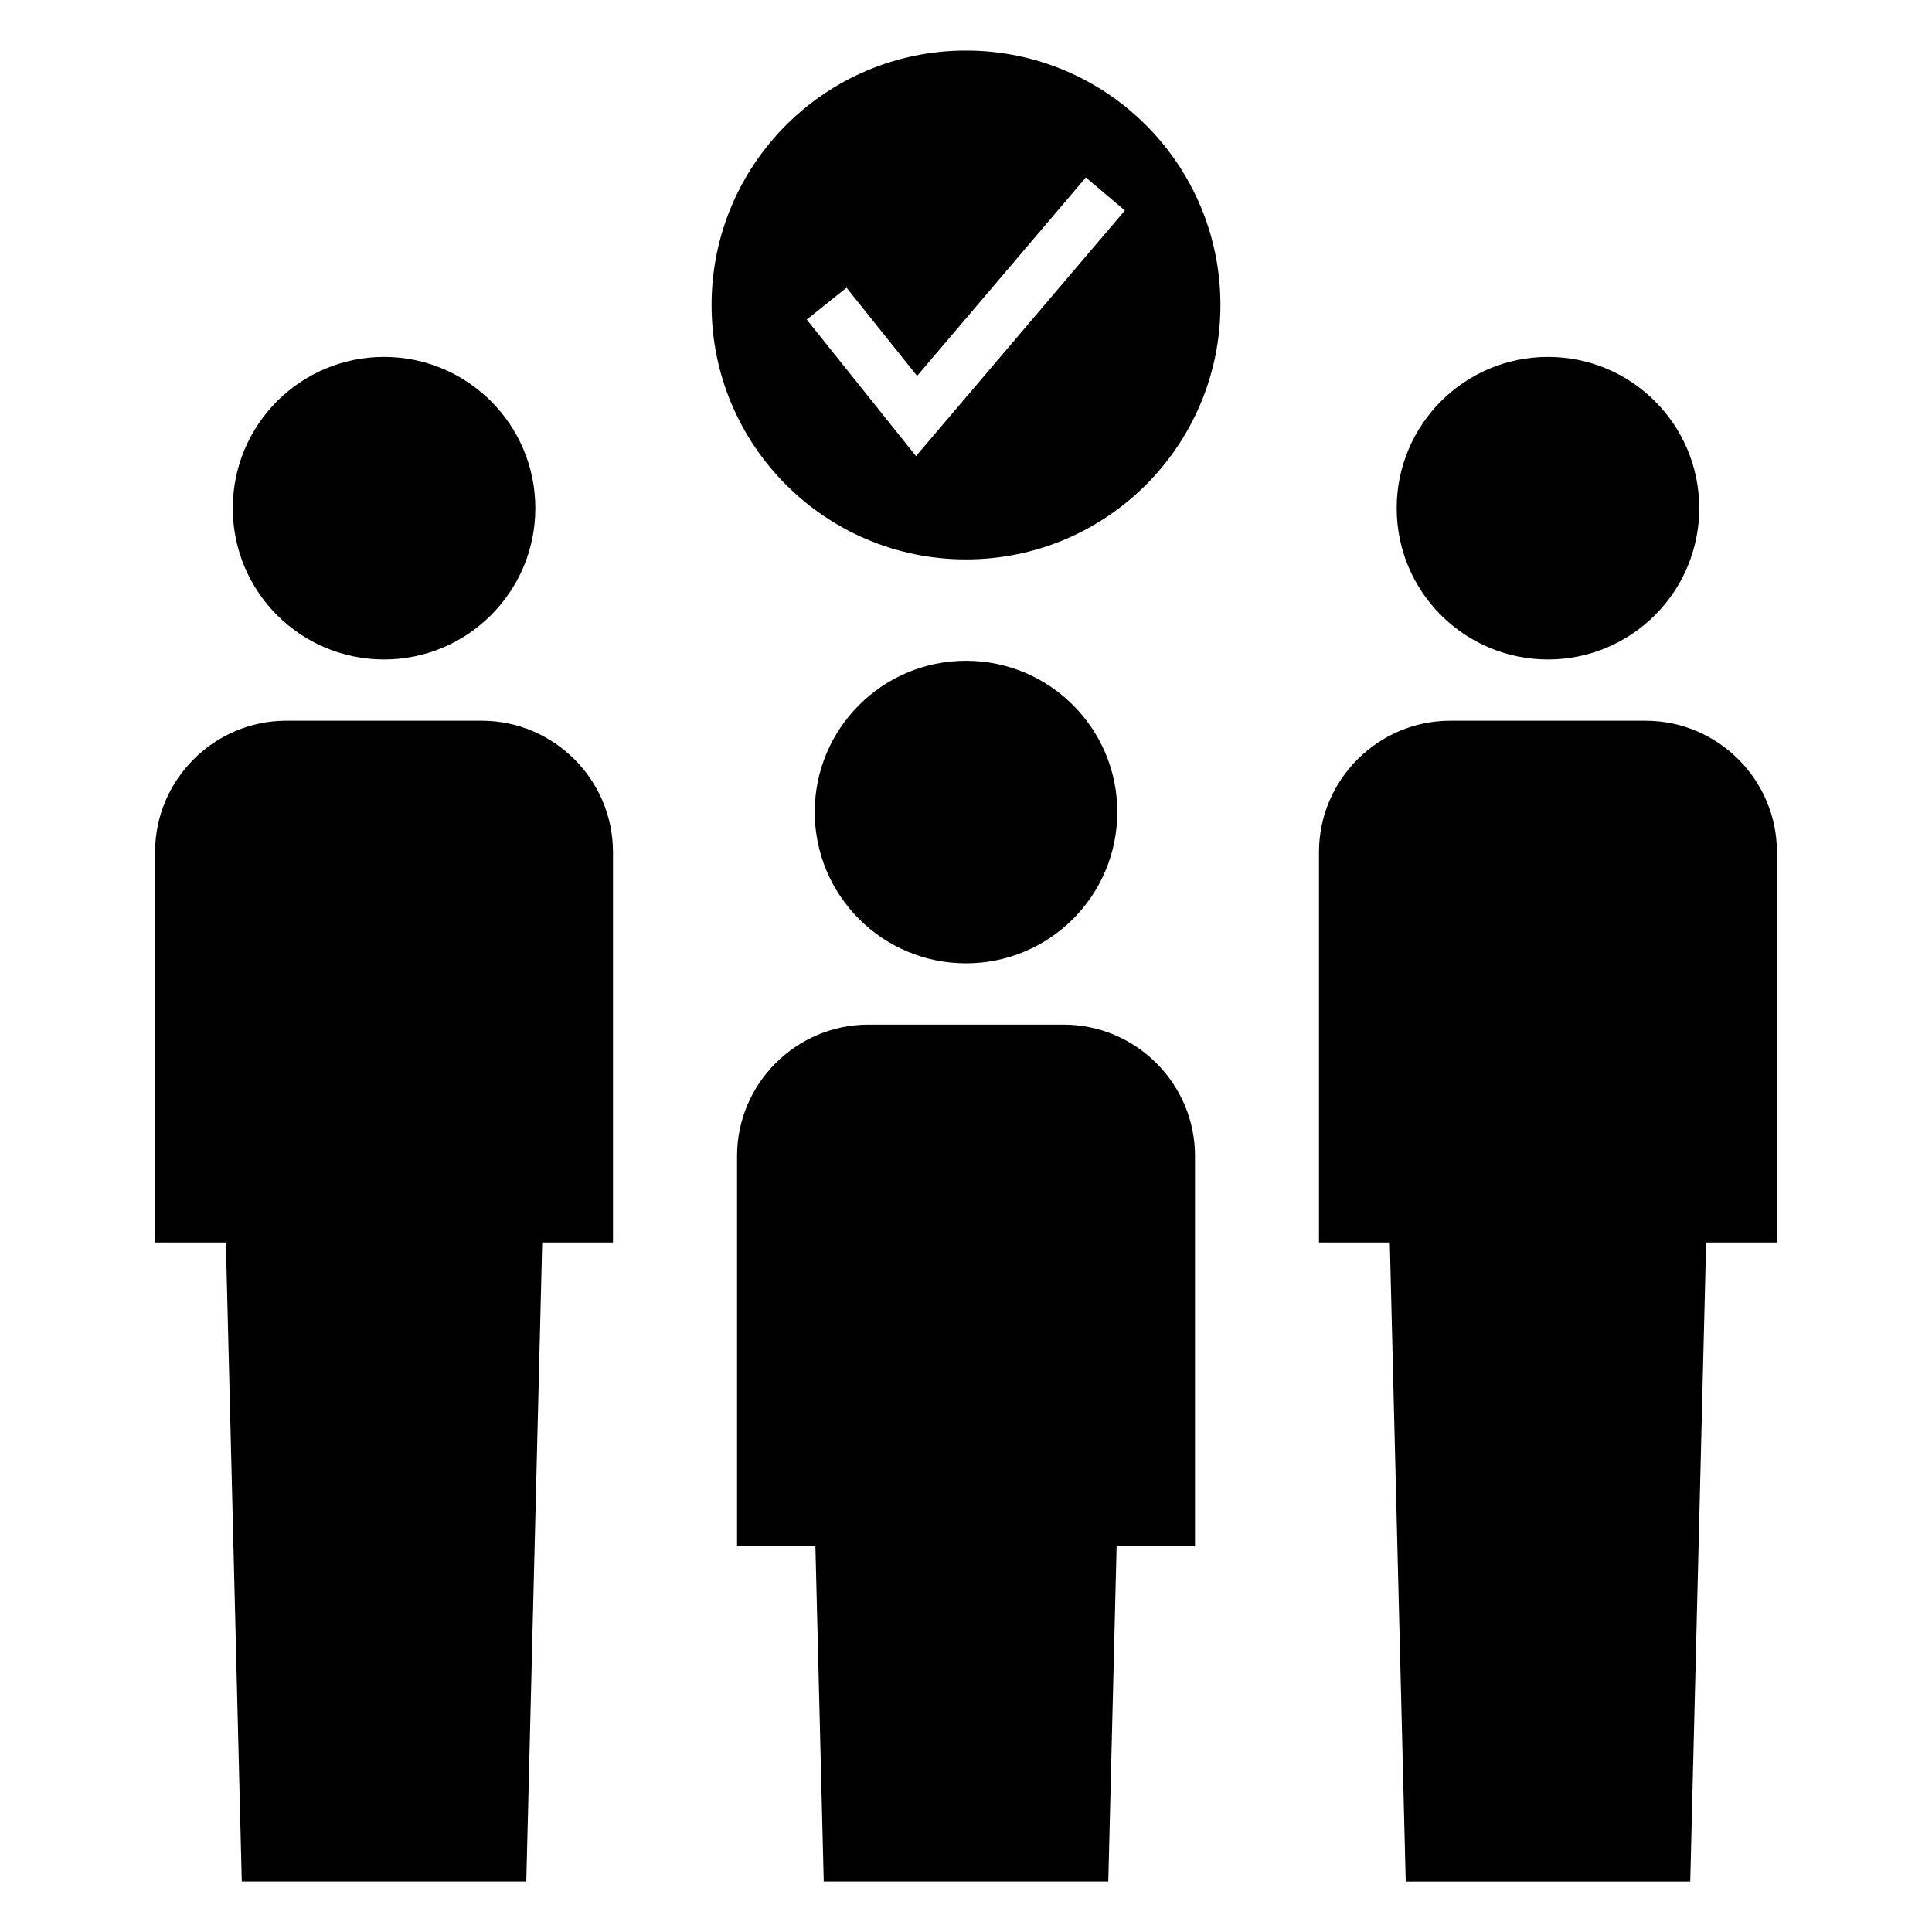<?xml version="1.0" encoding="UTF-8"?>
<!-- Uploaded to: ICON Repo, www.iconrepo.com, Generator: ICON Repo Mixer Tools -->
<svg fill="#000000" width="800px" height="800px" version="1.1" viewBox="144 144 512 512" xmlns="http://www.w3.org/2000/svg">
 <path d="m219.89 335h51.766c19.137 0 34.793 15.656 34.793 34.801v103.48h-18.762l-4.215 169.33h-75.398l-4.215-169.33h-18.762v-103.48c0-19.145 15.656-34.801 34.793-34.801zm180.11-177.6c37.238 0 67.426 30.188 67.426 67.418 0 37.238-30.188 67.426-67.426 67.426-37.234 0-67.426-30.188-67.426-67.426 0-37.234 30.191-67.418 67.426-67.418zm-31.656 62.852 18.703 23.367 44.711-52.59 10.344 8.746-55.352 65.098-28.957-36.191 10.551-8.434zm185.89 18.332c22.137 0 40.082 17.945 40.082 40.09 0 22.141-17.945 40.09-40.082 40.09-22.141 0-40.094-17.945-40.094-40.09 0-22.141 17.953-40.09 40.094-40.09zm41.91 234.7-4.215 169.33h-75.398l-4.215-169.33h-18.77v-103.48c0-19.145 15.66-34.801 34.801-34.801h51.766c19.137 0 34.793 15.656 34.793 34.801v103.48zm-196.14-154.17c22.141 0 40.09 17.945 40.09 40.082 0 22.141-17.945 40.094-40.09 40.094-22.141 0-40.09-17.953-40.09-40.094 0-22.137 17.945-40.082 40.09-40.082zm39.91 234.69-2.207 88.805h-75.406l-2.207-88.805h-20.766v-103.48c0-19.137 15.656-34.793 34.801-34.793h51.758c19.137 0 34.801 15.656 34.801 34.793v103.48zm-194.14-315.22c22.141 0 40.094 17.945 40.094 40.09 0 22.141-17.953 40.09-40.094 40.09-22.137 0-40.082-17.945-40.082-40.09 0-22.141 17.945-40.09 40.082-40.09z" fill-rule="evenodd"/>
</svg>